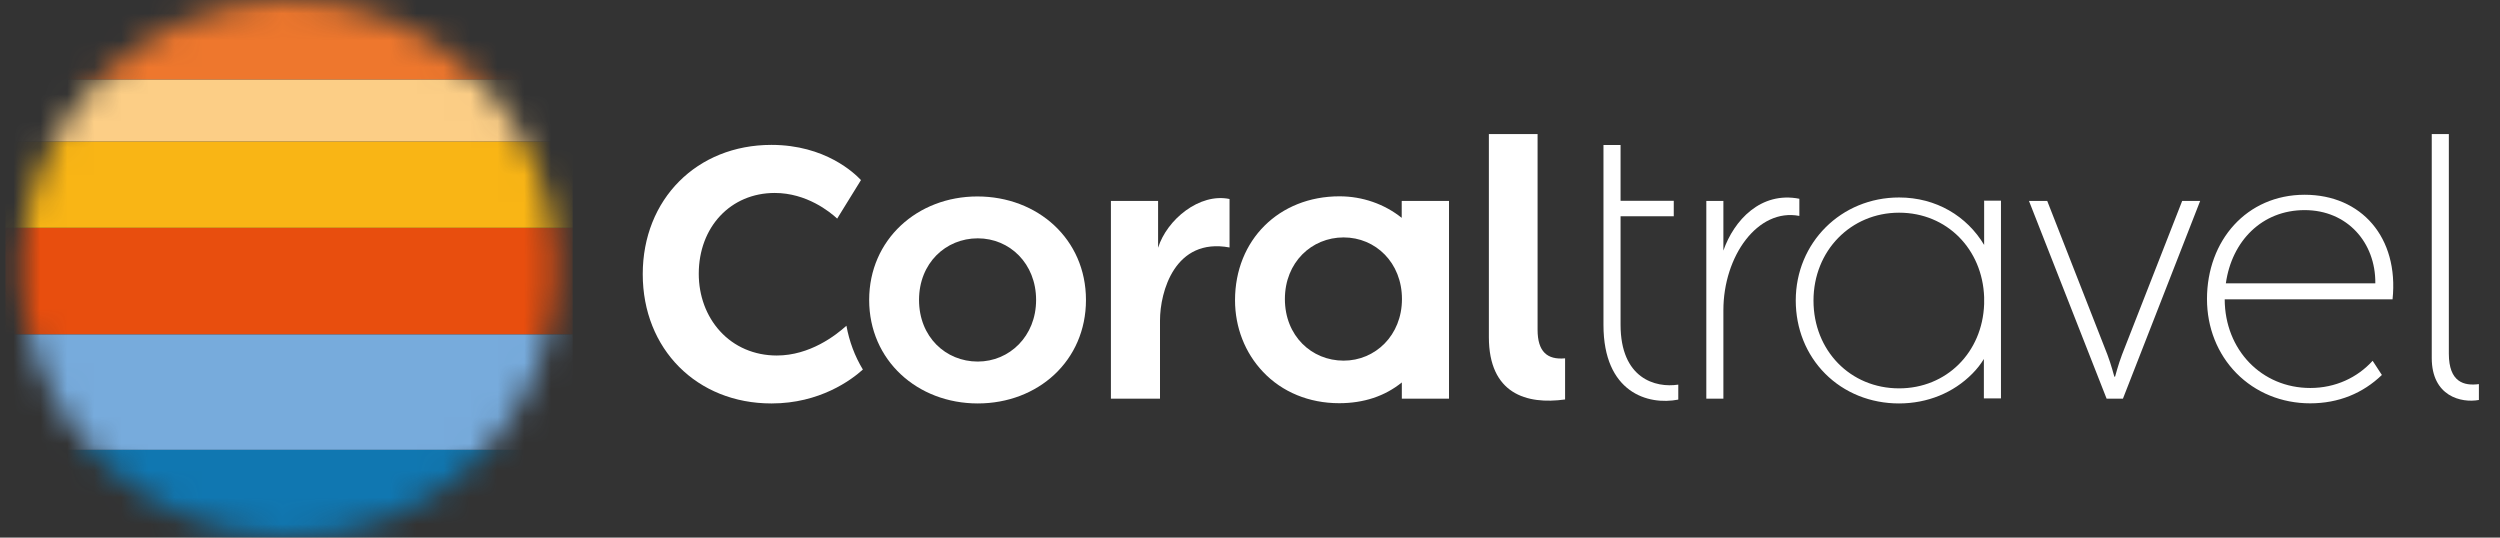 <svg width="93" height="20" viewBox="0 0 93 20" fill="none" xmlns="http://www.w3.org/2000/svg">
<rect x="0" y="0" width="93" height="20" fill="#333333" stroke="none"/>
<mask id="mask0_689_98717" style="mask-type:luminance" maskUnits="userSpaceOnUse" x="0" y="0" width="21" height="20">
<path d="M20.721 10.002C20.721 4.479 16.261 0 10.754 0C5.246 0 0.786 4.479 0.786 10.002C0.786 15.526 5.251 20 10.754 20C16.256 20 20.721 15.521 20.721 10.002Z" fill="white"/>
</mask>
<g mask="url(#mask0_689_98717)">
<path d="M21.305 -0.283H0.203V2.963H21.305V-0.283Z" fill="#EE772D"/>
<path d="M21.305 8.473H0.203V12.443H21.305V8.473Z" fill="#E84E0E"/>
<path d="M21.305 12.443H0.203V16.735H21.305V12.443Z" fill="#77ABDC"/>
<path d="M21.305 16.735H0.203V20.254H21.305V16.735Z" fill="#1077B1"/>
<path d="M21.305 5.26H0.203V8.473H21.305V5.26Z" fill="#F9B515"/>
<path d="M21.305 2.963H0.203V5.26H21.305V2.963Z" fill="#FCCE86"/>
</g>
<path fill-rule="evenodd" clip-rule="evenodd" d="M59.649 12.088C59.649 14.606 61.308 15.085 62.432 14.865V14.308C61.581 14.438 60.285 14.083 60.285 12.079V8.046H62.264V7.471H60.285V5.394H59.649V12.093V12.088Z" fill="white"/>
<path fill-rule="evenodd" clip-rule="evenodd" d="M66.936 8.032C65.387 7.734 64.11 9.528 64.11 11.542V14.831H63.475V7.475H64.11V9.322C64.502 8.195 65.502 7.111 66.936 7.394V8.032Z" fill="white"/>
<path fill-rule="evenodd" clip-rule="evenodd" d="M92.215 14.879C91.561 14.999 90.461 14.745 90.461 13.316V4.987H91.097V13.158C91.097 14.222 91.666 14.361 92.215 14.289V14.879Z" fill="white"/>
<path fill-rule="evenodd" clip-rule="evenodd" d="M28.695 15.008C25.923 15.008 23.91 12.985 23.91 10.199C23.91 7.413 25.923 5.39 28.695 5.39C30.703 5.39 31.793 6.449 32.028 6.699L31.143 8.132C30.875 7.883 30.01 7.178 28.82 7.178C27.18 7.178 25.994 8.444 25.994 10.185C25.994 11 26.272 11.757 26.783 12.318C27.314 12.903 28.064 13.225 28.896 13.225C30.13 13.225 31.095 12.472 31.487 12.117C31.593 12.702 31.798 13.249 32.099 13.747C31.664 14.14 30.493 15.008 28.705 15.008H28.695Z" fill="white"/>
<path fill-rule="evenodd" clip-rule="evenodd" d="M58.221 14.86C56.782 15.061 55.386 14.644 55.386 12.539V4.987H57.198V12.266C57.198 13.076 57.551 13.392 58.221 13.33V14.86Z" fill="white"/>
<path fill-rule="evenodd" clip-rule="evenodd" d="M36.373 13.45C35.178 13.45 34.188 12.53 34.188 11.158C34.188 9.787 35.182 8.866 36.373 8.866C37.563 8.866 38.543 9.806 38.543 11.158C38.543 12.51 37.549 13.45 36.373 13.45ZM36.358 7.308C34.13 7.308 32.333 8.909 32.333 11.158C32.333 13.407 34.13 15.008 36.373 15.008C38.615 15.008 40.398 13.421 40.398 11.158C40.398 8.895 38.6 7.308 36.358 7.308Z" fill="white"/>
<path fill-rule="evenodd" clip-rule="evenodd" d="M45.739 7.403V9.206C43.702 8.828 43.152 10.856 43.152 11.92V14.831H41.326V7.475H43.081V9.216C43.41 8.166 44.625 7.168 45.739 7.403Z" fill="white"/>
<path fill-rule="evenodd" clip-rule="evenodd" d="M49.983 13.416C48.788 13.416 47.798 12.491 47.798 11.124C47.798 9.758 48.793 8.832 49.983 8.832C51.173 8.832 52.153 9.772 52.153 11.124C52.153 12.477 51.159 13.416 49.983 13.416ZM52.144 7.48V8.104C51.503 7.591 50.686 7.303 49.83 7.303C47.578 7.303 45.943 8.928 45.943 11.168C45.943 12.175 46.312 13.124 46.981 13.829C47.693 14.586 48.702 14.999 49.816 14.999C50.729 14.999 51.513 14.74 52.148 14.227V14.831H53.903V7.475H52.148L52.144 7.48Z" fill="white"/>
<path fill-rule="evenodd" clip-rule="evenodd" d="M70.645 14.447C68.834 14.447 67.462 13.042 67.462 11.182C67.462 9.321 68.857 7.912 70.645 7.912C72.433 7.912 73.748 9.278 73.81 11.053V11.311C73.748 13.11 72.409 14.447 70.645 14.447ZM73.81 7.475V9.111C73.169 8.041 72.027 7.346 70.645 7.346C68.489 7.346 66.802 9.029 66.802 11.177C66.802 12.223 67.189 13.191 67.897 13.901C68.609 14.615 69.584 15.008 70.641 15.008C71.697 15.008 72.668 14.615 73.375 13.896C73.542 13.728 73.681 13.551 73.8 13.354V14.821H74.436V7.466H73.8L73.81 7.475Z" fill="white"/>
<path fill-rule="evenodd" clip-rule="evenodd" d="M85.733 7.816C87.315 7.816 88.376 9.019 88.362 10.539H82.802C83.022 8.971 84.141 7.816 85.733 7.816ZM85.733 7.245C83.577 7.245 82.1 8.947 82.1 11.124C82.1 12.184 82.487 13.162 83.194 13.882C83.907 14.606 84.882 15.004 85.938 15.004C86.995 15.004 87.898 14.63 88.606 13.949L88.262 13.421C87.693 14.049 86.875 14.433 85.943 14.433C84.131 14.433 82.764 13.014 82.759 11.134H89.003C89.242 8.837 87.846 7.245 85.733 7.245Z" fill="white"/>
<path fill-rule="evenodd" clip-rule="evenodd" d="M81.177 7.475L78.94 13.191C78.801 13.555 78.681 14.011 78.681 14.011H78.653C78.653 14.011 78.533 13.555 78.395 13.191L76.157 7.475H75.478L78.366 14.831H78.973L81.846 7.475H81.182H81.177Z" fill="white"/>
</svg>
